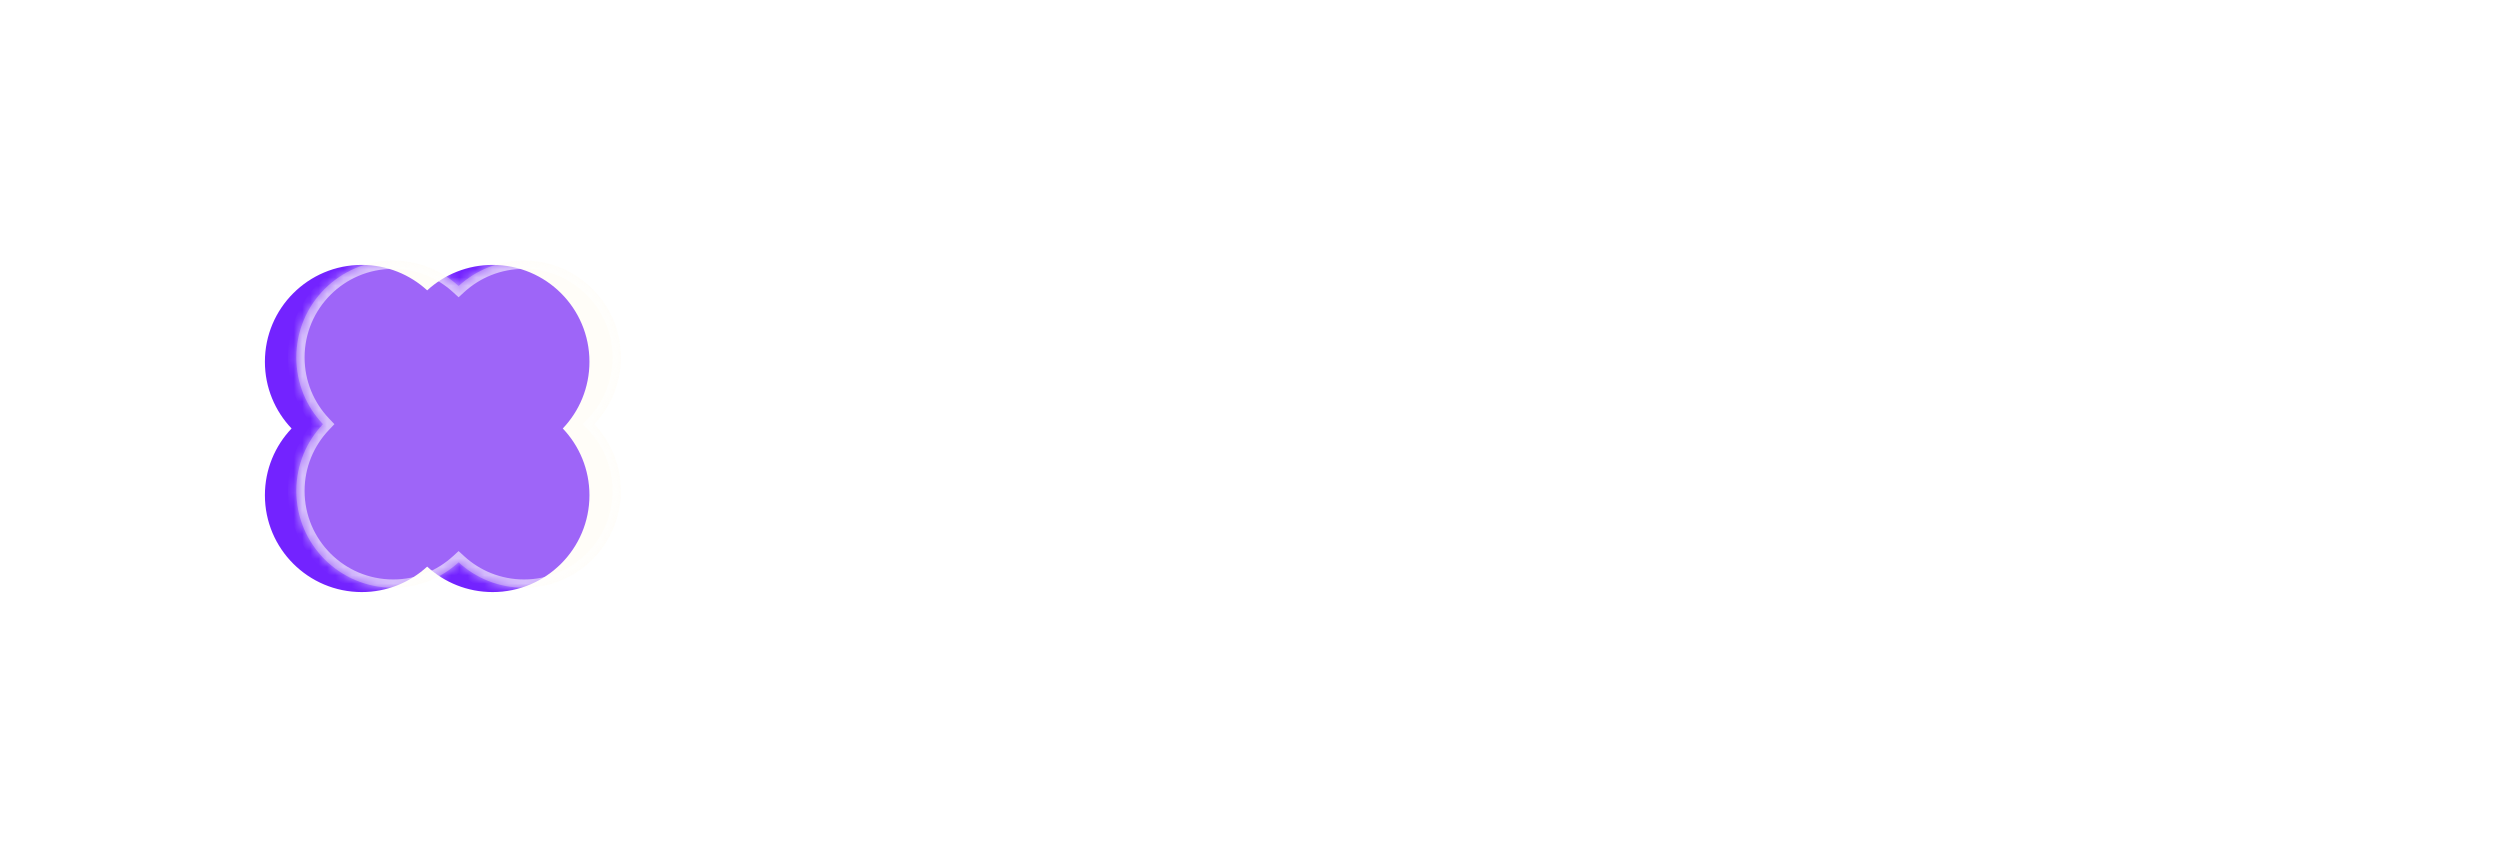 <?xml version="1.0" encoding="UTF-8"?> <svg xmlns="http://www.w3.org/2000/svg" width="302" height="104" viewBox="0 0 302 104" fill="none"><path opacity="0.9" d="M96.06 61.636C95.564 61.553 95.171 61.326 94.882 60.954C94.634 60.541 94.283 60.169 93.828 59.838C93.828 59.383 93.931 58.66 94.138 57.668C94.386 56.635 94.675 55.622 95.006 54.63C95.337 53.597 95.605 52.853 95.812 52.398C95.977 51.323 96.246 50.29 96.618 49.298C97.031 48.306 97.362 47.335 97.61 46.384C97.817 45.557 98.003 44.772 98.168 44.028C98.375 43.284 98.581 42.561 98.788 41.858C98.995 41.321 99.098 40.949 99.098 40.742C99.098 40.494 99.139 40.308 99.222 40.184C99.346 40.019 99.656 39.812 100.152 39.564C100.607 39.729 101.02 39.833 101.392 39.874C101.805 39.874 102.177 39.771 102.508 39.564C102.549 39.523 102.859 39.523 103.438 39.564C104.058 39.564 104.74 39.564 105.484 39.564C106.228 39.564 106.786 39.543 107.158 39.502C107.737 39.461 108.295 39.523 108.832 39.688C109.369 39.853 109.948 39.936 110.568 39.936C111.353 40.225 112.077 40.556 112.738 40.928C113.399 41.3 113.916 41.755 114.288 42.292C114.701 42.788 114.887 43.429 114.846 44.214C114.763 44.834 114.722 45.475 114.722 46.136C114.722 46.797 114.557 47.417 114.226 47.996C114.185 48.409 113.978 49.091 113.606 50.042C113.234 50.951 112.862 51.923 112.49 52.956C112.159 53.948 111.953 54.775 111.87 55.436C111.829 55.725 111.705 56.015 111.498 56.304C111.333 56.552 111.271 56.841 111.312 57.172C111.353 57.585 111.291 58.102 111.126 58.722C111.002 59.301 110.795 59.755 110.506 60.086C110.134 60.499 109.679 60.665 109.142 60.582C108.605 60.458 108.129 60.21 107.716 59.838C107.344 59.425 107.179 58.97 107.22 58.474C107.22 57.978 107.241 57.379 107.282 56.676C107.365 55.932 107.427 55.291 107.468 54.754C107.757 54.465 107.902 54.196 107.902 53.948C107.943 53.659 107.985 53.369 108.026 53.08C108.398 52.212 108.77 51.117 109.142 49.794C109.555 48.43 109.886 47.128 110.134 45.888C110.382 44.648 110.423 43.759 110.258 43.222C109.597 43.222 108.729 43.263 107.654 43.346C106.579 43.387 105.587 43.449 104.678 43.532C103.81 43.573 103.335 43.594 103.252 43.594C103.087 43.635 102.942 43.739 102.818 43.904C102.694 44.028 102.632 44.152 102.632 44.276C102.467 45.309 102.177 46.322 101.764 47.314C101.351 48.265 101.041 49.257 100.834 50.29C100.793 50.579 100.648 51.075 100.4 51.778C100.152 52.439 99.863 53.183 99.532 54.01C99.243 54.795 98.974 55.581 98.726 56.366C98.478 57.11 98.354 57.709 98.354 58.164C98.189 58.453 98.065 58.784 97.982 59.156C97.899 59.528 97.858 60.003 97.858 60.582C97.817 60.913 97.651 61.14 97.362 61.264C97.073 61.388 96.639 61.512 96.06 61.636ZM122.636 62.07C122.099 62.07 121.665 61.967 121.334 61.76C121.045 61.553 120.673 61.264 120.218 60.892C119.433 60.065 118.875 59.28 118.544 58.536C118.214 57.751 118.11 57.007 118.234 56.304C118.358 55.973 118.4 55.663 118.358 55.374C118.358 55.043 118.358 54.878 118.358 54.878C118.152 54.671 118.09 54.547 118.172 54.506C118.255 54.423 118.338 54.299 118.42 54.134C118.668 54.134 118.751 53.907 118.668 53.452C118.586 53.121 118.751 52.398 119.164 51.282C119.578 50.166 120.094 49.112 120.714 48.12C120.962 47.707 121.334 47.169 121.83 46.508C122.326 45.805 122.864 45.123 123.442 44.462C124.062 43.759 124.62 43.201 125.116 42.788C126.15 41.92 127.059 41.279 127.844 40.866C128.63 40.453 129.477 40.143 130.386 39.936C131.296 39.729 131.916 39.626 132.246 39.626C132.618 39.626 133.114 39.957 133.734 40.618C134.685 41.031 135.367 41.527 135.78 42.106C136.235 42.685 136.524 43.532 136.648 44.648C136.772 45.888 136.669 47.314 136.338 48.926C136.049 50.497 135.078 52.46 133.424 54.816C132.391 56.304 131.44 57.42 130.572 58.164C129.704 58.867 128.671 59.569 127.472 60.272C126.604 60.851 125.819 61.285 125.116 61.574C124.414 61.822 123.587 61.987 122.636 62.07ZM128.588 55.498C129.58 54.382 130.366 53.328 130.944 52.336C131.564 51.344 132.143 50.083 132.68 48.554C132.846 48.099 132.949 47.541 132.99 46.88C133.032 46.177 133.011 45.537 132.928 44.958C132.887 44.338 132.742 43.987 132.494 43.904C131.998 43.615 131.399 43.532 130.696 43.656C129.994 43.739 129.229 44.131 128.402 44.834C127.121 45.909 126.005 47.252 125.054 48.864C124.104 50.435 123.174 52.233 122.264 54.258C121.644 55.746 121.5 56.945 121.83 57.854C122.202 58.722 122.967 59.032 124.124 58.784C125.323 58.495 126.811 57.399 128.588 55.498ZM140.34 58.288C140.298 58.081 140.257 57.668 140.216 57.048C140.174 56.387 140.05 55.973 139.844 55.808C139.968 54.857 140.071 53.989 140.154 53.204C140.236 52.419 140.402 51.654 140.65 50.91C140.774 50.497 140.98 49.959 141.27 49.298C141.6 48.637 141.952 47.996 142.324 47.376C142.696 46.715 143.026 46.26 143.316 46.012C143.605 45.764 143.853 45.475 144.06 45.144C144.308 44.813 144.576 44.565 144.866 44.4C145.114 44.193 145.258 43.966 145.3 43.718C145.382 43.47 145.548 43.284 145.796 43.16C146.416 42.747 146.912 42.375 147.284 42.044C147.656 41.713 148.048 41.424 148.462 41.176C148.916 40.928 149.516 40.701 150.26 40.494C151.086 40.246 151.686 40.081 152.058 39.998C152.471 39.874 152.864 39.833 153.236 39.874C153.608 39.915 154.166 40.039 154.91 40.246C154.91 39.998 154.889 39.709 154.848 39.378C154.806 39.006 154.786 38.613 154.786 38.2C154.868 37.621 154.848 37.063 154.724 36.526C154.641 35.947 154.558 35.534 154.476 35.286C154.228 34.997 154.083 34.542 154.042 33.922C154 33.261 153.814 32.744 153.484 32.372C153.608 31.587 153.318 30.843 152.616 30.14C151.954 29.396 151.148 28.817 150.198 28.404C149.247 27.949 148.358 27.784 147.532 27.908C147.077 27.949 146.602 28.011 146.106 28.094C145.61 28.177 145.155 28.383 144.742 28.714C144.204 28.755 143.77 28.776 143.44 28.776C143.109 28.776 142.799 28.673 142.51 28.466C142.055 27.805 141.745 27.329 141.58 27.04C141.456 26.751 141.476 26.523 141.642 26.358C141.807 26.151 142.096 25.965 142.51 25.8C142.964 25.593 143.522 25.263 144.184 24.808C144.638 24.973 144.969 24.953 145.176 24.746C145.382 24.539 145.713 24.519 146.168 24.684C146.498 24.477 147.036 24.415 147.78 24.498C148.524 24.581 148.978 24.663 149.144 24.746C149.268 24.829 149.392 24.891 149.516 24.932C149.64 24.932 149.764 24.953 149.888 24.994C151.334 25.283 152.595 25.862 153.67 26.73C154.786 27.598 155.674 28.714 156.336 30.078C156.584 30.615 156.832 31.153 157.08 31.69C157.328 32.227 157.576 32.744 157.824 33.24C157.906 33.488 157.989 34.005 158.072 34.79C158.196 35.534 158.299 36.257 158.382 36.96C158.506 37.621 158.568 38.014 158.568 38.138C158.65 38.551 158.692 38.944 158.692 39.316C158.692 39.688 158.65 40.081 158.568 40.494C158.072 43.759 157.328 46.756 156.336 49.484C155.344 52.212 154 54.981 152.306 57.792C151.975 58.329 151.52 58.867 150.942 59.404C150.363 59.941 149.805 60.437 149.268 60.892C148.606 61.471 147.883 61.884 147.098 62.132C146.312 62.339 145.444 62.463 144.494 62.504C143.336 61.595 142.489 60.933 141.952 60.52C141.414 60.107 141.063 59.755 140.898 59.466C140.732 59.177 140.546 58.784 140.34 58.288ZM145.114 59.466C145.362 59.259 145.63 59.135 145.92 59.094C146.25 59.011 146.498 58.784 146.664 58.412C147.201 57.999 147.8 57.337 148.462 56.428C149.164 55.519 149.826 54.547 150.446 53.514C151.066 52.439 151.541 51.509 151.872 50.724C152.037 50.269 152.182 49.835 152.306 49.422C152.471 48.967 152.678 48.554 152.926 48.182C153.339 47.397 153.67 46.467 153.918 45.392C154.166 44.276 154.145 43.429 153.856 42.85C151.748 43.553 150.012 44.503 148.648 45.702C147.284 46.859 146.044 48.513 144.928 50.662C144.804 51.53 144.556 52.357 144.184 53.142C143.853 53.886 143.646 54.692 143.564 55.56C143.357 55.973 143.254 56.428 143.254 56.924C143.295 57.379 143.398 57.916 143.564 58.536C144.101 58.949 144.39 59.177 144.432 59.218C144.514 59.218 144.742 59.301 145.114 59.466ZM164.232 62.628C164.067 62.545 163.881 62.525 163.674 62.566C163.509 62.566 163.323 62.545 163.116 62.504C161.628 61.553 160.636 60.417 160.14 59.094C159.685 57.771 159.582 56.345 159.83 54.816C160.078 53.287 160.491 51.778 161.07 50.29C161.359 49.587 161.649 48.885 161.938 48.182C162.269 47.438 162.703 46.797 163.24 46.26C163.529 45.599 164.025 44.896 164.728 44.152C165.431 43.408 166.195 42.726 167.022 42.106C167.89 41.486 168.655 41.031 169.316 40.742C169.688 40.535 170.081 40.37 170.494 40.246C170.907 40.081 171.3 39.895 171.672 39.688C172.209 39.688 172.664 39.729 173.036 39.812C173.408 39.895 173.718 40.039 173.966 40.246C174.214 40.411 174.421 40.701 174.586 41.114C174.751 41.486 174.875 41.982 174.958 42.602C174.71 42.685 174.379 42.829 173.966 43.036C173.594 43.243 173.243 43.408 172.912 43.532C170.391 44.441 168.448 45.723 167.084 47.376C165.761 49.029 164.563 51.013 163.488 53.328C163.199 53.907 163.013 54.527 162.93 55.188C162.889 55.808 162.806 56.428 162.682 57.048C162.599 57.751 162.785 58.35 163.24 58.846C163.488 59.177 163.881 59.321 164.418 59.28C164.997 59.197 165.555 59.032 166.092 58.784C166.671 58.536 167.043 58.309 167.208 58.102C167.373 57.978 167.518 57.854 167.642 57.73C167.807 57.606 167.973 57.461 168.138 57.296C169.667 55.767 170.928 53.638 171.92 50.91C172.953 48.182 173.842 45.33 174.586 42.354C174.669 41.941 174.793 41.321 174.958 40.494C175.165 39.626 175.33 38.779 175.454 37.952C175.578 37.125 175.599 36.547 175.516 36.216C175.475 35.968 175.392 35.741 175.268 35.534C175.144 35.286 175.185 35.059 175.392 34.852C175.227 34.645 175.041 34.211 174.834 33.55C174.627 32.889 174.483 32.413 174.4 32.124C174.028 30.884 173.387 29.954 172.478 29.334C171.569 28.714 170.535 28.342 169.378 28.218C168.221 28.094 167.063 28.197 165.906 28.528C165.658 28.611 165.41 28.673 165.162 28.714C164.914 28.714 164.666 28.755 164.418 28.838C163.881 28.631 163.488 28.301 163.24 27.846C162.992 27.391 162.827 27.019 162.744 26.73C162.744 26.317 162.806 25.986 162.93 25.738C163.095 25.49 163.302 25.283 163.55 25.118C163.839 24.953 164.149 24.829 164.48 24.746C164.976 24.581 165.472 24.477 165.968 24.436C166.505 24.353 166.898 24.229 167.146 24.064C167.725 24.229 168.303 24.312 168.882 24.312C169.502 24.312 170.081 24.436 170.618 24.684C171.445 25.056 172.209 25.345 172.912 25.552C173.656 25.717 174.317 26.234 174.896 27.102C175.227 27.639 175.619 28.115 176.074 28.528C176.57 28.941 176.963 29.417 177.252 29.954C177.459 30.367 177.748 30.946 178.12 31.69C178.533 32.434 178.719 33.033 178.678 33.488C179.463 35.183 179.753 36.919 179.546 38.696C179.339 40.432 178.926 42.168 178.306 43.904C177.686 45.64 177.128 47.314 176.632 48.926C176.591 49.215 176.446 49.505 176.198 49.794C175.95 50.083 175.847 50.393 175.888 50.724C175.185 52.171 174.462 53.617 173.718 55.064C173.015 56.469 172.168 57.751 171.176 58.908C170.184 60.065 168.903 61.016 167.332 61.76C167.043 61.925 166.526 62.153 165.782 62.442C165.079 62.69 164.563 62.752 164.232 62.628ZM186.189 63.186C184.37 63.186 182.882 62.504 181.725 61.14C180.568 59.735 180.01 57.999 180.051 55.932C180.134 54.444 180.423 52.853 180.919 51.158C181.456 49.422 182.159 47.769 183.027 46.198C183.895 44.586 184.846 43.181 185.879 41.982C186.912 40.783 187.987 39.936 189.103 39.44C189.516 39.233 189.95 39.068 190.405 38.944C190.901 38.82 191.397 38.758 191.893 38.758C192.348 38.758 192.823 38.841 193.319 39.006C193.815 39.13 194.228 39.275 194.559 39.44C195.262 39.729 195.799 40.081 196.171 40.494C196.543 40.907 196.874 41.548 197.163 42.416C197.287 43.201 197.349 43.759 197.349 44.09C197.349 44.421 197.246 44.917 197.039 45.578C196.543 47.066 195.902 48.347 195.117 49.422C194.332 50.497 193.278 51.406 191.955 52.15C191.624 52.357 191.232 52.522 190.777 52.646C190.364 52.729 189.93 52.77 189.475 52.77C188.648 52.77 187.842 52.625 187.057 52.336C186.313 52.005 185.714 51.53 185.259 50.91L184.825 50.414L184.639 50.91C184.226 52.026 183.895 53.059 183.647 54.01C183.44 54.961 183.337 55.829 183.337 56.614C183.337 57.11 183.378 57.585 183.461 58.04C183.585 58.495 183.75 58.887 183.957 59.218C184.122 59.466 184.391 59.652 184.763 59.776C185.176 59.859 185.61 59.9 186.065 59.9C186.354 59.9 186.644 59.9 186.933 59.9C187.264 59.859 187.574 59.776 187.863 59.652C188.566 59.404 189.124 59.135 189.537 58.846C189.992 58.557 190.446 58.247 190.901 57.916L191.149 57.792H191.087C191.583 57.544 192.017 57.296 192.389 57.048C192.802 56.8 193.009 56.676 193.009 56.676C193.174 56.676 193.34 56.573 193.505 56.366C193.836 56.201 194.249 56.263 194.745 56.552C195.282 56.841 195.551 57.213 195.551 57.668C195.51 57.875 195.324 58.205 194.993 58.66C194.662 59.073 194.29 59.466 193.877 59.838C193.505 60.21 193.195 60.417 192.947 60.458C192.906 60.499 192.761 60.582 192.513 60.706C192.265 60.789 192.1 60.871 192.017 60.954H192.079C191.707 61.45 191.335 61.698 190.963 61.698H190.467C190.302 61.987 189.764 62.318 188.855 62.69C187.946 63.021 187.057 63.186 186.189 63.186ZM188.979 49.546C189.723 49.546 190.364 49.339 190.901 48.926C191.48 48.471 191.976 47.975 192.389 47.438C193.216 46.322 193.691 45.247 193.815 44.214C193.98 43.139 193.856 42.395 193.443 41.982C193.195 41.858 192.968 41.796 192.761 41.796C192.596 41.755 192.244 41.817 191.707 41.982C191.335 42.065 190.818 42.375 190.157 42.912C189.496 43.449 188.834 44.049 188.173 44.71C187.553 45.371 187.078 45.929 186.747 46.384L185.941 47.686C186.272 47.562 186.582 47.5 186.871 47.5C187.202 47.459 187.388 47.479 187.429 47.562C187.429 47.934 187.491 48.285 187.615 48.616C187.78 48.905 187.966 49.133 188.173 49.298C188.421 49.463 188.69 49.546 188.979 49.546ZM197.981 76.888C197.816 76.888 197.609 76.888 197.361 76.888C197.113 76.929 196.886 76.764 196.679 76.392C196.514 76.185 196.411 75.875 196.369 75.462C196.369 75.049 196.473 74.305 196.679 73.23C196.886 72.527 197.051 71.825 197.175 71.122C197.299 70.461 197.361 69.965 197.361 69.634C197.361 69.469 197.403 69.138 197.485 68.642C197.609 68.187 197.671 67.857 197.671 67.65C197.878 67.319 198.043 66.865 198.167 66.286C198.291 65.707 198.353 65.191 198.353 64.736C198.353 64.24 198.601 63.785 199.097 63.372C199.097 63.041 199.159 62.628 199.283 62.132C199.449 61.636 199.531 61.305 199.531 61.14C199.655 60.561 199.924 59.549 200.337 58.102C200.792 56.614 201.329 54.94 201.949 53.08C202.611 51.22 203.251 49.401 203.871 47.624C204.491 45.847 205.049 44.338 205.545 43.098C206.041 41.941 206.372 40.949 206.537 40.122C206.744 39.254 206.847 38.613 206.847 38.2C206.847 38.035 206.889 37.911 206.971 37.828C207.054 37.704 207.24 37.477 207.529 37.146C207.943 36.733 208.294 36.609 208.583 36.774C208.914 36.939 209.307 37.187 209.761 37.518C210.092 38.055 210.319 38.51 210.443 38.882C210.609 39.254 210.609 39.895 210.443 40.804C210.443 41.424 210.34 41.961 210.133 42.416C209.927 42.871 209.741 43.222 209.575 43.47C209.41 43.677 209.369 43.759 209.451 43.718C211.146 42.933 212.634 42.519 213.915 42.478C215.238 42.395 216.333 42.623 217.201 43.16C218.111 43.656 218.793 44.359 219.247 45.268C219.702 46.177 219.929 47.231 219.929 48.43C219.929 48.926 219.826 49.525 219.619 50.228C219.413 50.889 219.144 51.509 218.813 52.088C218.524 52.625 218.255 53.018 218.007 53.266C217.842 53.266 217.677 53.411 217.511 53.7C217.346 53.948 217.181 54.237 217.015 54.568C216.685 54.981 216.147 55.457 215.403 55.994C214.701 56.49 213.998 56.903 213.295 57.234C212.593 57.523 212.076 57.606 211.745 57.482C211.745 57.482 211.683 57.503 211.559 57.544C211.477 57.544 211.435 57.647 211.435 57.854C211.435 57.937 211.105 58.123 210.443 58.412C209.782 58.66 209.017 58.908 208.149 59.156C207.281 59.363 206.517 59.466 205.855 59.466C204.987 59.466 204.367 59.301 203.995 58.97C203.913 59.053 203.809 59.177 203.685 59.342C203.603 59.507 203.561 59.652 203.561 59.776C203.561 60.024 203.458 60.499 203.251 61.202C203.086 61.863 202.879 62.504 202.631 63.124C202.383 63.744 202.156 64.054 201.949 64.054C201.949 64.054 201.908 64.116 201.825 64.24C201.743 64.364 201.784 64.529 201.949 64.736C201.949 64.736 201.929 64.963 201.887 65.418C201.887 65.914 201.784 66.327 201.577 66.658C201.577 66.989 201.515 67.485 201.391 68.146C201.267 68.807 201.123 69.303 200.957 69.634C200.957 70.13 200.875 70.605 200.709 71.06C200.585 71.556 200.441 71.804 200.275 71.804C200.11 71.845 200.007 72.093 199.965 72.548C199.924 73.044 199.903 73.395 199.903 73.602C199.862 74.635 199.655 75.441 199.283 76.02C198.911 76.599 198.477 76.888 197.981 76.888ZM205.483 56.18C205.814 56.18 206.496 56.035 207.529 55.746C208.563 55.457 209.617 55.105 210.691 54.692C211.807 54.237 212.634 53.783 213.171 53.328C214.246 52.377 215.073 51.303 215.651 50.104C216.271 48.864 216.23 47.686 215.527 46.57C215.197 45.991 214.597 45.764 213.729 45.888C212.861 45.971 211.911 46.301 210.877 46.88C209.844 47.459 208.873 48.182 207.963 49.05C207.467 49.587 207.013 50.249 206.599 51.034C206.186 51.819 205.835 52.605 205.545 53.39C205.297 54.175 205.153 54.837 205.111 55.374C205.07 55.911 205.194 56.18 205.483 56.18ZM222.653 63.248C222.529 63.207 222.384 63.186 222.219 63.186C222.095 63.186 221.971 63.186 221.847 63.186C221.682 62.814 221.413 62.504 221.041 62.256C220.669 62.008 220.38 61.719 220.173 61.388C219.925 60.933 219.904 60.561 220.111 60.272C220.359 59.941 220.648 59.631 220.979 59.342C221.351 59.011 221.62 58.639 221.785 58.226C222.033 58.102 222.508 57.771 223.211 57.234C223.914 56.697 224.72 56.056 225.629 55.312C226.538 54.568 227.448 53.803 228.357 53.018C229.266 52.191 230.072 51.447 230.775 50.786C231.478 50.125 231.953 49.649 232.201 49.36C232.16 49.319 232.118 49.277 232.077 49.236C232.036 49.195 231.974 49.153 231.891 49.112C231.643 48.492 231.25 47.81 230.713 47.066C230.176 46.281 229.618 45.516 229.039 44.772C228.502 43.987 228.068 43.305 227.737 42.726C227.489 42.271 227.282 41.837 227.117 41.424C226.993 41.011 226.828 40.597 226.621 40.184C226.704 40.019 226.786 39.853 226.869 39.688C226.993 39.523 227.076 39.357 227.117 39.192C227.944 39.151 228.605 39.275 229.101 39.564C229.597 39.853 230.155 40.246 230.775 40.742C230.94 40.866 231.23 41.279 231.643 41.982C232.056 42.685 232.511 43.491 233.007 44.4C233.544 45.268 234.082 46.053 234.619 46.756C235.156 47.417 235.632 47.81 236.045 47.934C236.334 47.19 236.603 46.26 236.851 45.144C237.14 44.028 237.388 42.912 237.595 41.796C237.843 40.68 238.008 39.729 238.091 38.944C238.256 38.737 238.401 38.572 238.525 38.448C238.69 38.283 238.856 38.117 239.021 37.952C239.6 38.117 240.075 38.365 240.447 38.696C240.819 38.985 241.253 39.275 241.749 39.564C241.749 41.217 241.48 42.933 240.943 44.71C240.447 46.487 240.034 48.161 239.703 49.732C239.703 49.773 239.703 49.835 239.703 49.918C239.703 49.959 239.724 50.001 239.765 50.042C240.716 49.587 241.708 48.967 242.741 48.182C243.816 47.397 244.87 46.57 245.903 45.702C246.978 44.834 247.928 44.09 248.755 43.47C249.168 42.85 249.685 42.292 250.305 41.796C250.925 41.259 251.442 40.68 251.855 40.06C252.062 40.06 252.248 40.06 252.413 40.06C252.578 40.06 252.744 40.06 252.909 40.06C253.116 40.225 253.384 40.453 253.715 40.742C254.046 41.031 254.356 41.403 254.645 41.858C254.604 42.147 254.542 42.416 254.459 42.664C254.376 42.912 254.232 43.139 254.025 43.346C252.992 44.379 251.896 45.371 250.739 46.322C249.623 47.231 248.362 48.223 246.957 49.298C246.254 49.835 245.531 50.331 244.787 50.786C244.084 51.241 243.423 51.778 242.803 52.398C243.547 52.894 244.394 53.555 245.345 54.382C246.337 55.209 247.267 56.056 248.135 56.924C249.044 57.792 249.768 58.598 250.305 59.342C250.718 59.879 250.863 60.375 250.739 60.83C250.615 61.285 250.326 61.636 249.871 61.884C249.458 62.132 249.003 62.256 248.507 62.256C248.011 62.256 247.598 62.091 247.267 61.76C246.812 61.305 246.378 60.83 245.965 60.334C245.552 59.797 245.118 59.301 244.663 58.846C243.795 57.978 242.886 57.027 241.935 55.994C240.984 54.961 240.034 54.051 239.083 53.266C239.042 53.183 238.98 53.142 238.897 53.142C238.856 53.101 238.794 53.059 238.711 53.018C238.38 53.969 238.029 55.064 237.657 56.304C237.285 57.503 237.016 58.619 236.851 59.652C236.768 60.272 236.541 60.768 236.169 61.14C235.797 61.512 235.322 61.801 234.743 62.008C234.371 61.76 234.02 61.512 233.689 61.264C233.4 61.016 233.09 60.747 232.759 60.458C232.511 60.21 232.49 59.673 232.697 58.846C232.904 58.019 233.193 57.089 233.565 56.056C233.937 55.023 234.247 54.093 234.495 53.266C234.743 52.439 234.805 51.902 234.681 51.654C234.392 51.943 233.875 52.46 233.131 53.204C232.387 53.907 231.56 54.671 230.651 55.498C229.783 56.325 228.977 57.069 228.233 57.73C227.53 58.391 227.055 58.784 226.807 58.908C226.394 59.528 225.732 60.293 224.823 61.202C223.955 62.111 223.232 62.793 222.653 63.248ZM255.931 61.636C255.518 61.347 255.208 61.078 255.001 60.83C254.794 60.582 254.712 60.231 254.753 59.776C254.836 59.156 254.96 58.515 255.125 57.854C255.29 57.151 255.497 56.469 255.745 55.808C255.869 55.064 256.014 54.32 256.179 53.576C256.386 52.832 256.716 52.129 257.171 51.468C257.874 49.484 258.514 47.562 259.093 45.702C259.713 43.801 260.54 41.569 261.573 39.006C261.78 38.551 261.966 38.221 262.131 38.014C262.338 37.766 262.524 37.518 262.689 37.27C262.73 37.105 262.854 37.022 263.061 37.022C263.309 36.981 263.578 37.022 263.867 37.146C264.156 37.229 264.384 37.373 264.549 37.58C264.714 37.539 264.942 37.807 265.231 38.386C265.562 38.965 265.686 39.419 265.603 39.75C265.603 39.915 265.562 40.143 265.479 40.432C265.396 40.721 265.272 40.99 265.107 41.238C264.942 41.403 264.776 41.651 264.611 41.982C264.446 42.271 264.198 42.664 263.867 43.16C263.454 44.317 263.102 45.289 262.813 46.074C262.524 46.859 262.172 47.748 261.759 48.74C261.47 49.153 261.242 49.711 261.077 50.414C260.912 51.117 260.746 51.799 260.581 52.46C260.292 53.204 260.023 53.886 259.775 54.506C259.568 55.126 259.465 55.519 259.465 55.684C259.176 56.593 258.948 57.503 258.783 58.412C258.618 59.28 258.349 60.045 257.977 60.706C257.936 61.326 257.75 61.739 257.419 61.946C257.13 62.153 256.634 62.049 255.931 61.636ZM270.749 62.628C270.088 62.545 269.592 62.421 269.261 62.256C268.93 62.049 268.31 61.615 267.401 60.954C266.905 60.458 266.223 59.693 265.355 58.66C264.487 57.627 263.619 56.531 262.751 55.374C261.883 54.175 261.16 53.163 260.581 52.336L263.123 48.926C263.66 49.587 264.094 50.207 264.425 50.786C264.756 51.365 265.024 51.757 265.231 51.964C266.182 53.369 266.926 54.506 267.463 55.374C268.042 56.242 268.558 56.945 269.013 57.482C269.468 58.019 269.943 58.495 270.439 58.908C270.976 59.321 271.638 59.755 272.423 60.21C272.547 60.293 272.671 60.417 272.795 60.582C272.919 60.747 272.96 60.995 272.919 61.326C272.754 61.781 272.568 62.07 272.361 62.194C272.196 62.277 271.658 62.421 270.749 62.628ZM260.395 51.654C260.147 50.951 260.23 50.249 260.643 49.546C261.098 48.802 261.594 48.285 262.131 47.996C262.296 47.707 262.462 47.521 262.627 47.438C262.834 47.314 262.958 47.169 262.999 47.004C263.082 46.839 263.288 46.611 263.619 46.322C263.991 46.033 264.322 45.764 264.611 45.516C265.272 45.103 266.016 44.607 266.843 44.028C267.711 43.408 268.538 42.788 269.323 42.168C270.108 41.548 270.77 41.011 271.307 40.556C271.886 40.101 272.237 39.812 272.361 39.688C272.485 39.523 272.65 39.419 272.857 39.378C273.105 39.295 273.415 39.337 273.787 39.502C274.283 39.626 274.614 39.833 274.779 40.122C274.944 40.37 275.027 40.866 275.027 41.61C275.151 42.065 274.965 42.561 274.469 43.098C274.014 43.594 273.312 44.152 272.361 44.772C272.03 44.979 271.576 45.289 270.997 45.702C270.46 46.115 269.984 46.508 269.571 46.88C269.282 47.045 268.848 47.335 268.269 47.748C267.732 48.12 267.256 48.492 266.843 48.864C266.512 49.071 266.078 49.443 265.541 49.98C265.004 50.476 264.466 50.848 263.929 51.096C262.606 52.336 261.738 52.997 261.325 53.08C260.912 53.163 260.602 52.687 260.395 51.654ZM281.985 60.954C281.489 61.037 280.952 60.954 280.373 60.706C279.795 60.458 279.278 60.107 278.823 59.652C278.41 59.197 278.141 58.722 278.017 58.226C277.852 57.358 277.955 56.283 278.327 55.002C278.741 53.679 279.319 52.295 280.063 50.848C280.849 49.36 281.717 47.934 282.667 46.57C283.659 45.206 284.672 44.028 285.705 43.036C286.78 42.003 287.772 41.3 288.681 40.928C289.136 40.639 289.487 40.453 289.735 40.37C290.025 40.246 290.314 40.225 290.603 40.308C290.934 40.391 291.409 40.597 292.029 40.928C292.608 41.093 293.042 41.279 293.331 41.486C293.621 41.693 293.993 42.106 294.447 42.726C294.778 43.346 295.026 43.966 295.191 44.586C295.357 45.206 295.501 45.909 295.625 46.694C295.956 47.727 296.08 48.409 295.997 48.74C295.915 49.029 295.791 49.257 295.625 49.422C295.295 49.835 295.212 50.042 295.377 50.042C295.377 50.042 295.357 50.125 295.315 50.29C295.315 50.414 295.233 50.621 295.067 50.91C294.778 51.819 294.551 52.77 294.385 53.762C294.261 54.713 294.282 55.498 294.447 56.118C294.778 57.027 295.377 57.565 296.245 57.73C297.113 57.895 298.002 57.523 298.911 56.614C299.366 56.283 299.8 55.994 300.213 55.746C300.627 55.457 300.833 55.477 300.833 55.808C300.833 55.808 300.895 55.87 301.019 55.994C301.143 56.077 301.288 56.118 301.453 56.118C301.66 56.118 301.784 56.201 301.825 56.366C301.908 56.531 301.908 56.759 301.825 57.048C301.784 57.296 301.66 57.585 301.453 57.916C300.833 58.536 300.523 58.949 300.523 59.156C300.523 59.156 300.441 59.239 300.275 59.404C300.151 59.528 299.924 59.735 299.593 60.024C298.849 60.479 297.899 60.706 296.741 60.706C295.625 60.706 294.757 60.479 294.137 60.024C293.517 59.569 292.939 58.949 292.401 58.164C291.905 57.379 291.575 56.697 291.409 56.118L291.099 55.498L289.301 56.676C288.847 57.131 288.351 57.565 287.813 57.978C287.317 58.391 286.987 58.681 286.821 58.846C286.697 59.011 286.553 59.156 286.387 59.28C286.263 59.404 286.119 59.466 285.953 59.466C285.788 59.466 285.643 59.466 285.519 59.466C285.395 59.466 285.333 59.466 285.333 59.466C285.333 59.631 285.127 59.838 284.713 60.086C284.341 60.334 283.887 60.541 283.349 60.706C282.853 60.871 282.399 60.954 281.985 60.954ZM281.365 57.606C281.613 57.606 282.047 57.42 282.667 57.048C283.329 56.635 284.052 56.159 284.837 55.622C285.664 55.085 286.387 54.547 287.007 54.01C287.669 53.473 288.123 53.059 288.371 52.77C288.537 52.605 288.805 52.336 289.177 51.964C289.549 51.551 289.88 51.199 290.169 50.91C291.12 49.835 291.781 48.657 292.153 47.376C292.525 46.053 292.484 45.02 292.029 44.276C291.864 43.821 291.657 43.573 291.409 43.532C291.161 43.491 290.645 43.635 289.859 43.966C289.363 44.255 288.743 44.813 287.999 45.64C287.297 46.425 286.532 47.355 285.705 48.43C284.92 49.463 284.176 50.538 283.473 51.654C282.771 52.77 282.192 53.803 281.737 54.754C281.283 55.705 281.055 56.449 281.055 56.986C281.055 57.151 281.097 57.296 281.179 57.42C281.303 57.544 281.365 57.606 281.365 57.606Z" fill="white"></path><g filter="url(#filter0_d_166_105)"><path fill-rule="evenodd" clip-rule="evenodd" d="M32 39.699C32 42.824 33.225 45.663 35.222 47.761C33.225 49.859 32 52.698 32 55.824C32 62.285 37.238 67.522 43.699 67.522C46.746 67.522 49.521 66.357 51.603 64.448C53.685 66.357 56.46 67.522 59.507 67.522C65.968 67.522 71.206 62.285 71.206 55.824C71.206 52.698 69.981 49.859 67.984 47.761C69.981 45.663 71.206 42.824 71.206 39.699C71.206 33.238 65.968 28 59.507 28C56.46 28 53.685 29.165 51.603 31.074C49.521 29.165 46.746 28 43.699 28C37.238 28 32 33.238 32 39.699Z" fill="#7323FF"></path></g><g filter="url(#filter1_b_166_105)"><mask id="path-3-inside-1_166_105" fill="white"><path fill-rule="evenodd" clip-rule="evenodd" d="M71.778 51.239C73.775 49.141 75 46.302 75 43.177C75 36.716 69.762 31.478 63.301 31.478C60.254 31.478 57.479 32.643 55.397 34.552C53.315 32.643 50.54 31.478 47.492 31.478C41.032 31.478 35.794 36.716 35.794 43.177C35.794 46.302 37.019 49.141 39.016 51.239C37.02 53.338 35.794 56.176 35.794 59.302C35.794 65.763 41.032 71 47.493 71C50.54 71 53.315 69.835 55.397 67.926C57.479 69.835 60.254 71 63.301 71C69.762 71 75 65.763 75 59.302C75 56.176 73.775 53.337 71.778 51.239Z"></path></mask><path fill-rule="evenodd" clip-rule="evenodd" d="M71.778 51.239C73.775 49.141 75 46.302 75 43.177C75 36.716 69.762 31.478 63.301 31.478C60.254 31.478 57.479 32.643 55.397 34.552C53.315 32.643 50.54 31.478 47.492 31.478C41.032 31.478 35.794 36.716 35.794 43.177C35.794 46.302 37.019 49.141 39.016 51.239C37.02 53.338 35.794 56.176 35.794 59.302C35.794 65.763 41.032 71 47.493 71C50.54 71 53.315 69.835 55.397 67.926C57.479 69.835 60.254 71 63.301 71C69.762 71 75 65.763 75 59.302C75 56.176 73.775 53.337 71.778 51.239Z" fill="#FFF9E8" fill-opacity="0.31"></path><path d="M71.778 51.239L71.054 50.55L70.398 51.239L71.054 51.928L71.778 51.239ZM55.397 34.552L54.721 35.289L55.397 35.909L56.073 35.289L55.397 34.552ZM39.016 51.239L39.74 51.928L40.396 51.239L39.74 50.55L39.016 51.239ZM55.397 67.926L56.073 67.189L55.397 66.569L54.721 67.189L55.397 67.926ZM74 43.177C74 46.035 72.88 48.63 71.054 50.55L72.502 51.928C74.669 49.651 76 46.568 76 43.177H74ZM63.301 32.478C69.21 32.478 74 37.268 74 43.177H76C76 36.163 70.315 30.478 63.301 30.478V32.478ZM56.073 35.289C57.977 33.543 60.514 32.478 63.301 32.478V30.478C59.994 30.478 56.98 31.744 54.721 33.815L56.073 35.289ZM47.492 32.478C50.28 32.478 52.816 33.543 54.721 35.289L56.073 33.815C53.814 31.744 50.8 30.478 47.492 30.478V32.478ZM36.794 43.177C36.794 37.268 41.584 32.478 47.492 32.478V30.478C40.479 30.478 34.794 36.163 34.794 43.177H36.794ZM39.74 50.55C37.914 48.63 36.794 46.035 36.794 43.177H34.794C34.794 46.569 36.125 49.652 38.291 51.928L39.74 50.55ZM36.794 59.302C36.794 56.443 37.914 53.848 39.74 51.928L38.291 50.55C36.125 52.827 34.794 55.91 34.794 59.302H36.794ZM47.493 70C41.584 70 36.794 65.21 36.794 59.302H34.794C34.794 66.315 40.479 72 47.493 72V70ZM54.721 67.189C52.816 68.935 50.28 70 47.493 70V72C50.8 72 53.814 70.734 56.073 68.663L54.721 67.189ZM63.301 70C60.514 70 57.978 68.935 56.073 67.189L54.721 68.663C56.98 70.734 59.994 72 63.301 72V70ZM74 59.302C74 65.21 69.21 70 63.301 70V72C70.315 72 76 66.315 76 59.302H74ZM71.054 51.928C72.88 53.848 74 56.443 74 59.302H76C76 55.91 74.669 52.827 72.502 50.55L71.054 51.928Z" fill="white" fill-opacity="0.59" mask="url(#path-3-inside-1_166_105)"></path></g><defs><filter id="filter0_d_166_105" x="0" y="0" width="103.206" height="103.522" filterUnits="userSpaceOnUse" color-interpolation-filters="sRGB"><feFlood flood-opacity="0" result="BackgroundImageFix"></feFlood><feColorMatrix in="SourceAlpha" type="matrix" values="0 0 0 0 0 0 0 0 0 0 0 0 0 0 0 0 0 0 127 0" result="hardAlpha"></feColorMatrix><feOffset dy="4"></feOffset><feGaussianBlur stdDeviation="16"></feGaussianBlur><feComposite in2="hardAlpha" operator="out"></feComposite><feColorMatrix type="matrix" values="0 0 0 0 0.451 0 0 0 0 0.137 0 0 0 0 1 0 0 0 1 0"></feColorMatrix><feBlend mode="normal" in2="BackgroundImageFix" result="effect1_dropShadow_166_105"></feBlend><feBlend mode="normal" in="SourceGraphic" in2="effect1_dropShadow_166_105" result="shape"></feBlend></filter><filter id="filter1_b_166_105" x="25.894" y="21.578" width="59.006" height="59.322" filterUnits="userSpaceOnUse" color-interpolation-filters="sRGB"><feFlood flood-opacity="0" result="BackgroundImageFix"></feFlood><feGaussianBlur in="BackgroundImageFix" stdDeviation="4.95"></feGaussianBlur><feComposite in2="SourceAlpha" operator="in" result="effect1_backgroundBlur_166_105"></feComposite><feBlend mode="normal" in="SourceGraphic" in2="effect1_backgroundBlur_166_105" result="shape"></feBlend></filter></defs></svg> 